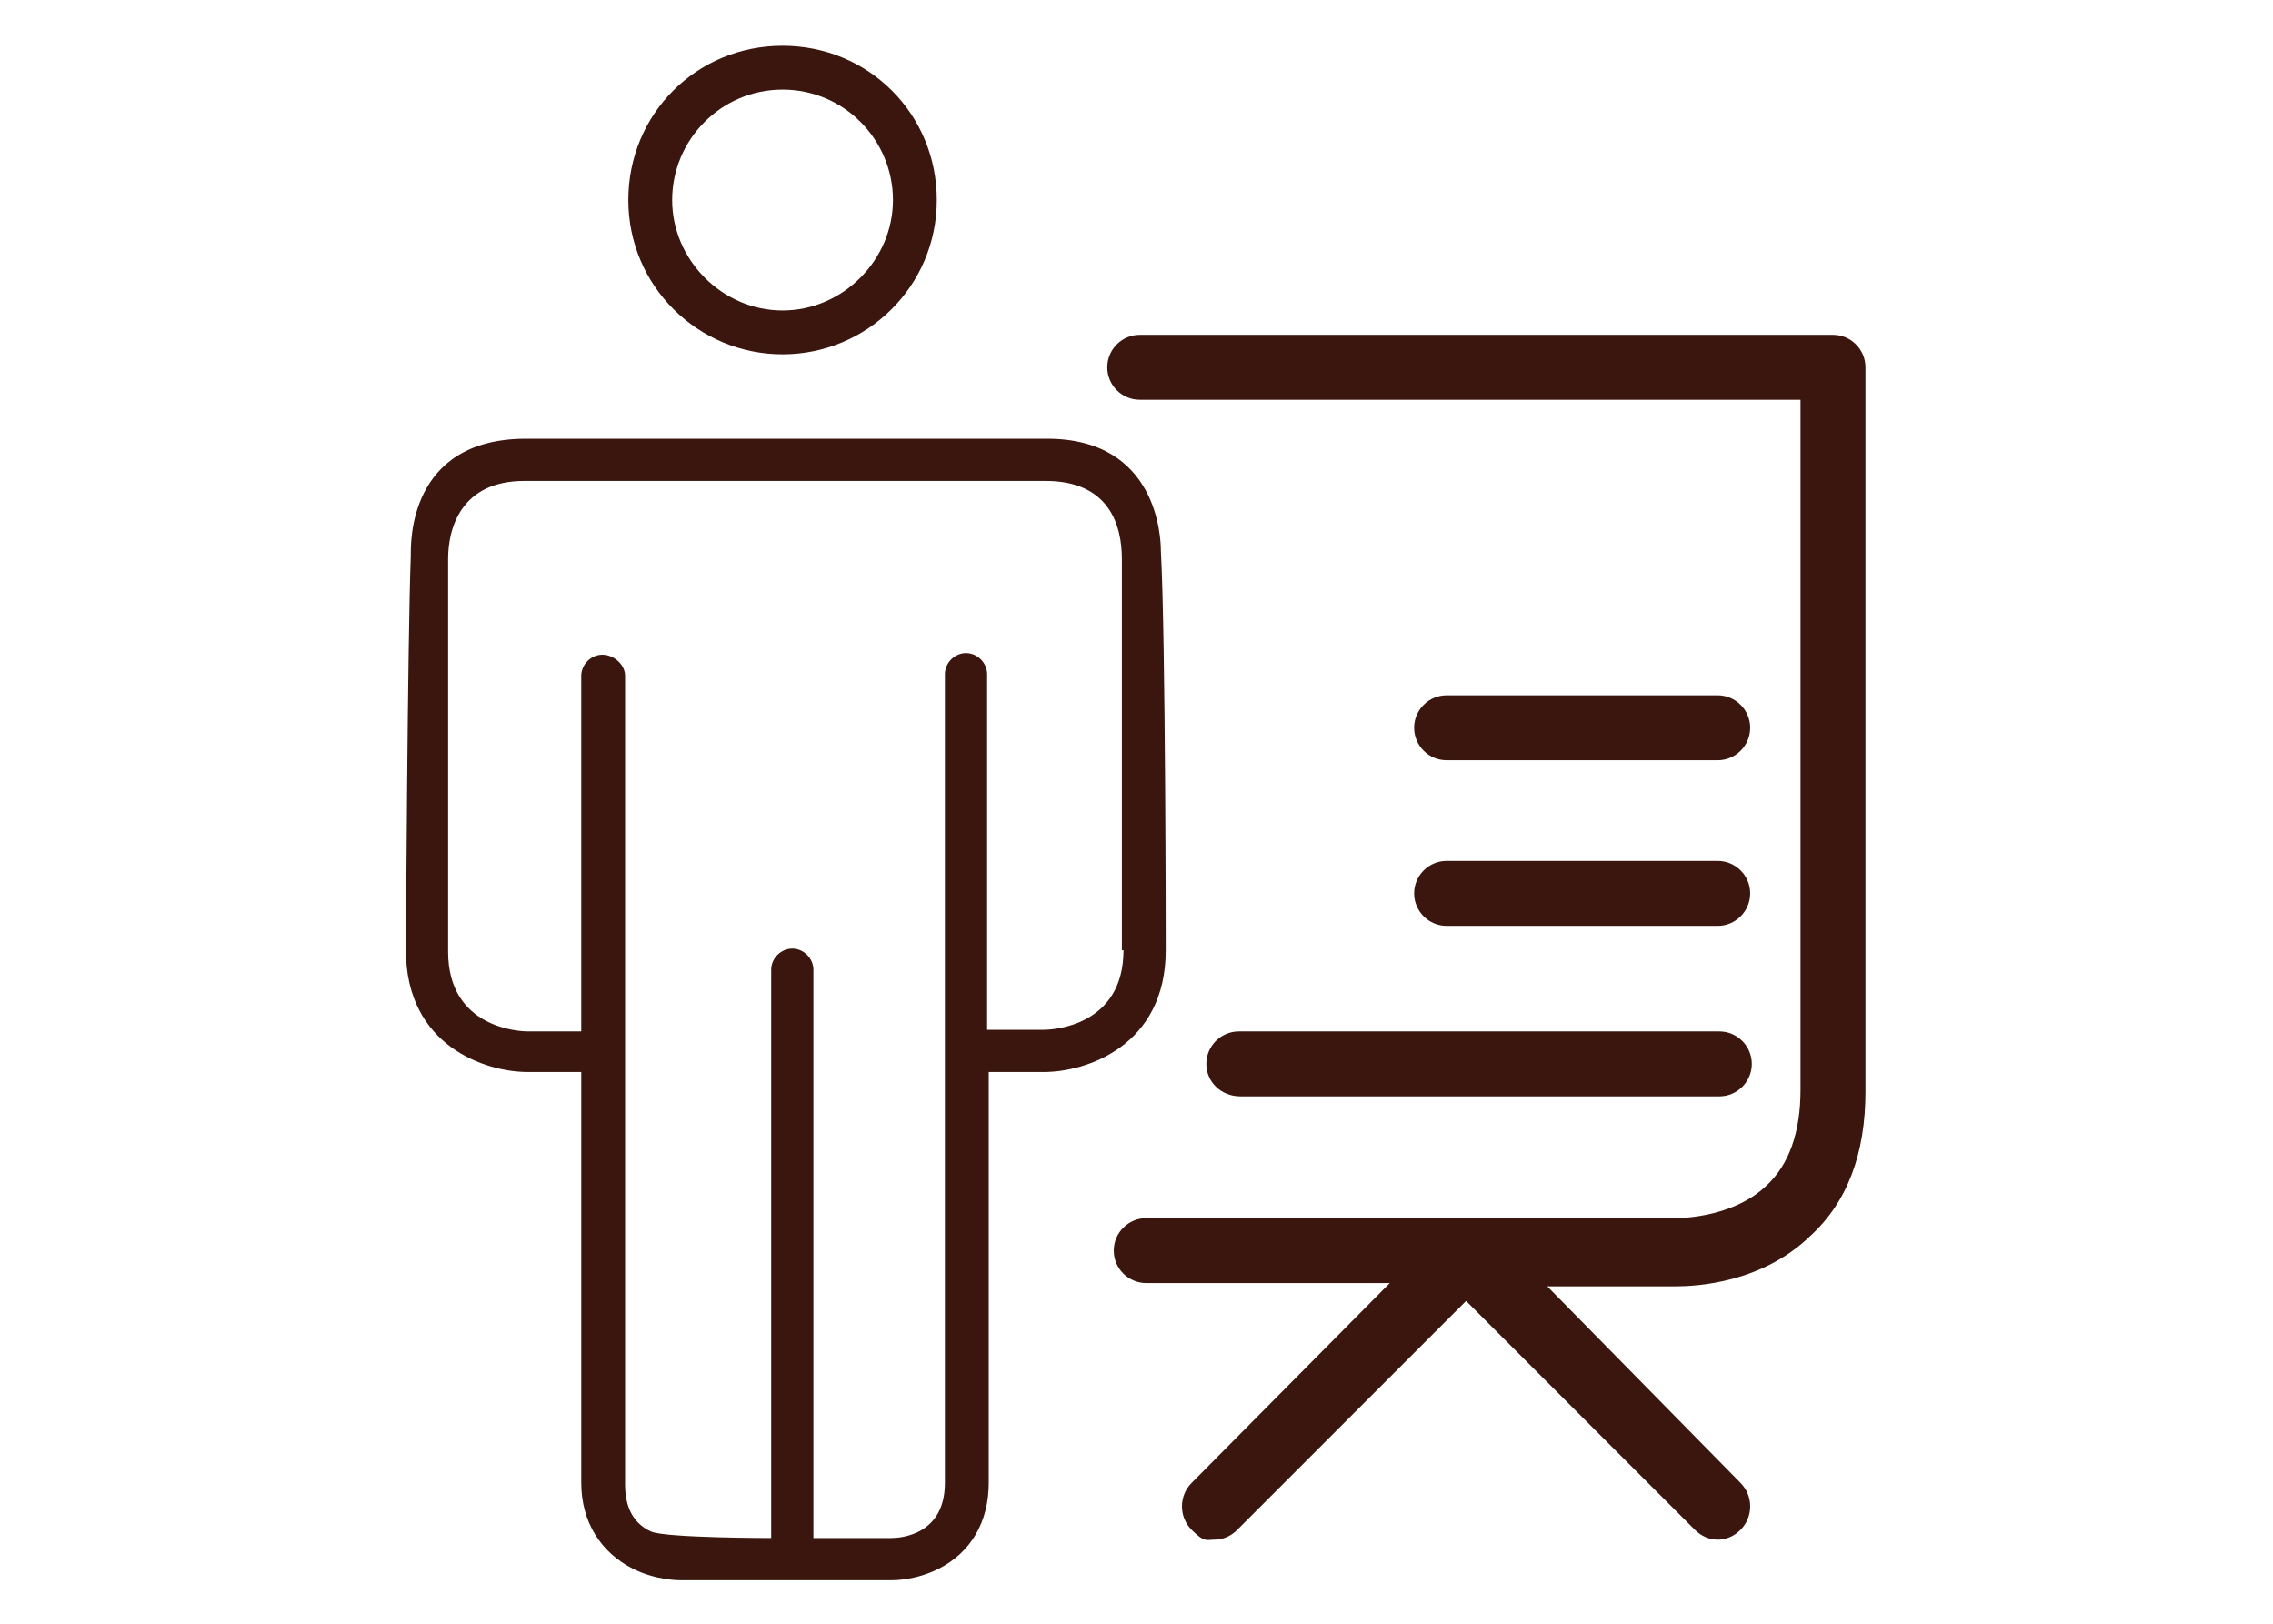 <?xml version="1.0" encoding="UTF-8"?>
<svg id="Layer_1" data-name="Layer 1" xmlns="http://www.w3.org/2000/svg" width="49.4mm" height="35.3mm" version="1.1" viewBox="0 0 140 100">
  <defs>
    <style>
      .cls-1 {
        fill: #3a160e;
        stroke-width: 0px;
      }
    </style>
  </defs>
  <path class="cls-1" d="M112.9,20.6h-42.7c-1.1,0-2,.9-2,2s.9,2,2,2h40.7v42.5c0,2.6-.7,4.6-2.1,5.9-2.2,2.1-5.7,2-5.7,2h-32.5c-1.1,0-2,.9-2,2s.9,2,2,2h15l-12.2,12.3c-.8.8-.8,2.1,0,2.9s.9.6,1.4.6,1-.2,1.4-.6l14.1-14.1,14.1,14.1c.4.4.9.6,1.4.6s1-.2,1.4-.6c.8-.8.8-2.1,0-2.9l-11.9-12.1h7.9c1.3,0,5.3-.2,8.3-3.1,2.3-2.1,3.4-5.1,3.4-8.9V22.6c0-1.1-.9-2-2-2Z"/>
  <path class="cls-1" d="M89.1,46.8h16.7c1.1,0,2-.9,2-2s-.9-2-2-2h-16.7c-1.1,0-2,.9-2,2s.9,2,2,2Z"/>
  <path class="cls-1" d="M89.1,57h16.7c1.1,0,2-.9,2-2s-.9-2-2-2h-16.7c-1.1,0-2,.9-2,2s.9,2,2,2Z"/>
  <path class="cls-1" d="M74.3,65.5c0,1.1.9,2,2.1,2h29.5c1.1,0,2-.9,2-2s-.9-2-2-2h-29.6c-1.1,0-2,.9-2,2Z"/>
  <path class="cls-1" d="M48.2,21.8c5.2,0,9.5-4.2,9.5-9.5s-4.2-9.5-9.5-9.5-9.5,4.2-9.5,9.5,4.3,9.5,9.5,9.5ZM48.2,5.5c3.8,0,6.8,3.1,6.8,6.8s-3.1,6.8-6.8,6.8-6.8-3.1-6.8-6.8c0-3.7,3-6.8,6.8-6.8Z"/>
  <path class="cls-1" d="M71.8,58.5s0-19.2-.3-24.6c0-.8-.2-6.9-7-6.9h-32.1c-7.3,0-7.1,6.5-7.1,7.2-.2,5.3-.3,24.3-.3,24.3,0,5.9,4.9,7.5,7.5,7.5h3.3v25.3c0,2.4,1.2,4.3,3.2,5.3,1.4.7,2.8.7,2.9.7h13c.2,0,1.5,0,2.9-.7,2-1,3.1-2.9,3.1-5.3v-25.3h3.4c2.6,0,7.5-1.6,7.5-7.5ZM69.2,58.5c0,4.7-4.4,4.9-4.9,4.9h-3.5v-21.9c0-.7-.6-1.3-1.3-1.3s-1.3.6-1.3,1.3v49.8c0,3.2-2.7,3.4-3.3,3.4h-4.8v-35c0-.7-.6-1.3-1.3-1.3s-1.3.6-1.3,1.3v35s-6.5,0-7.4-.4c-1.1-.5-1.6-1.5-1.6-2.9v-49.8c0-.7-.7-1.3-1.4-1.3s-1.3.6-1.3,1.3v21.9h-3.3c-.5,0-4.9-.2-4.9-4.9v-24.2c0-1.9.8-4.8,4.7-4.8h32.1c3.9,0,4.7,2.7,4.7,4.8v24.1h.1Z"/>
</svg>